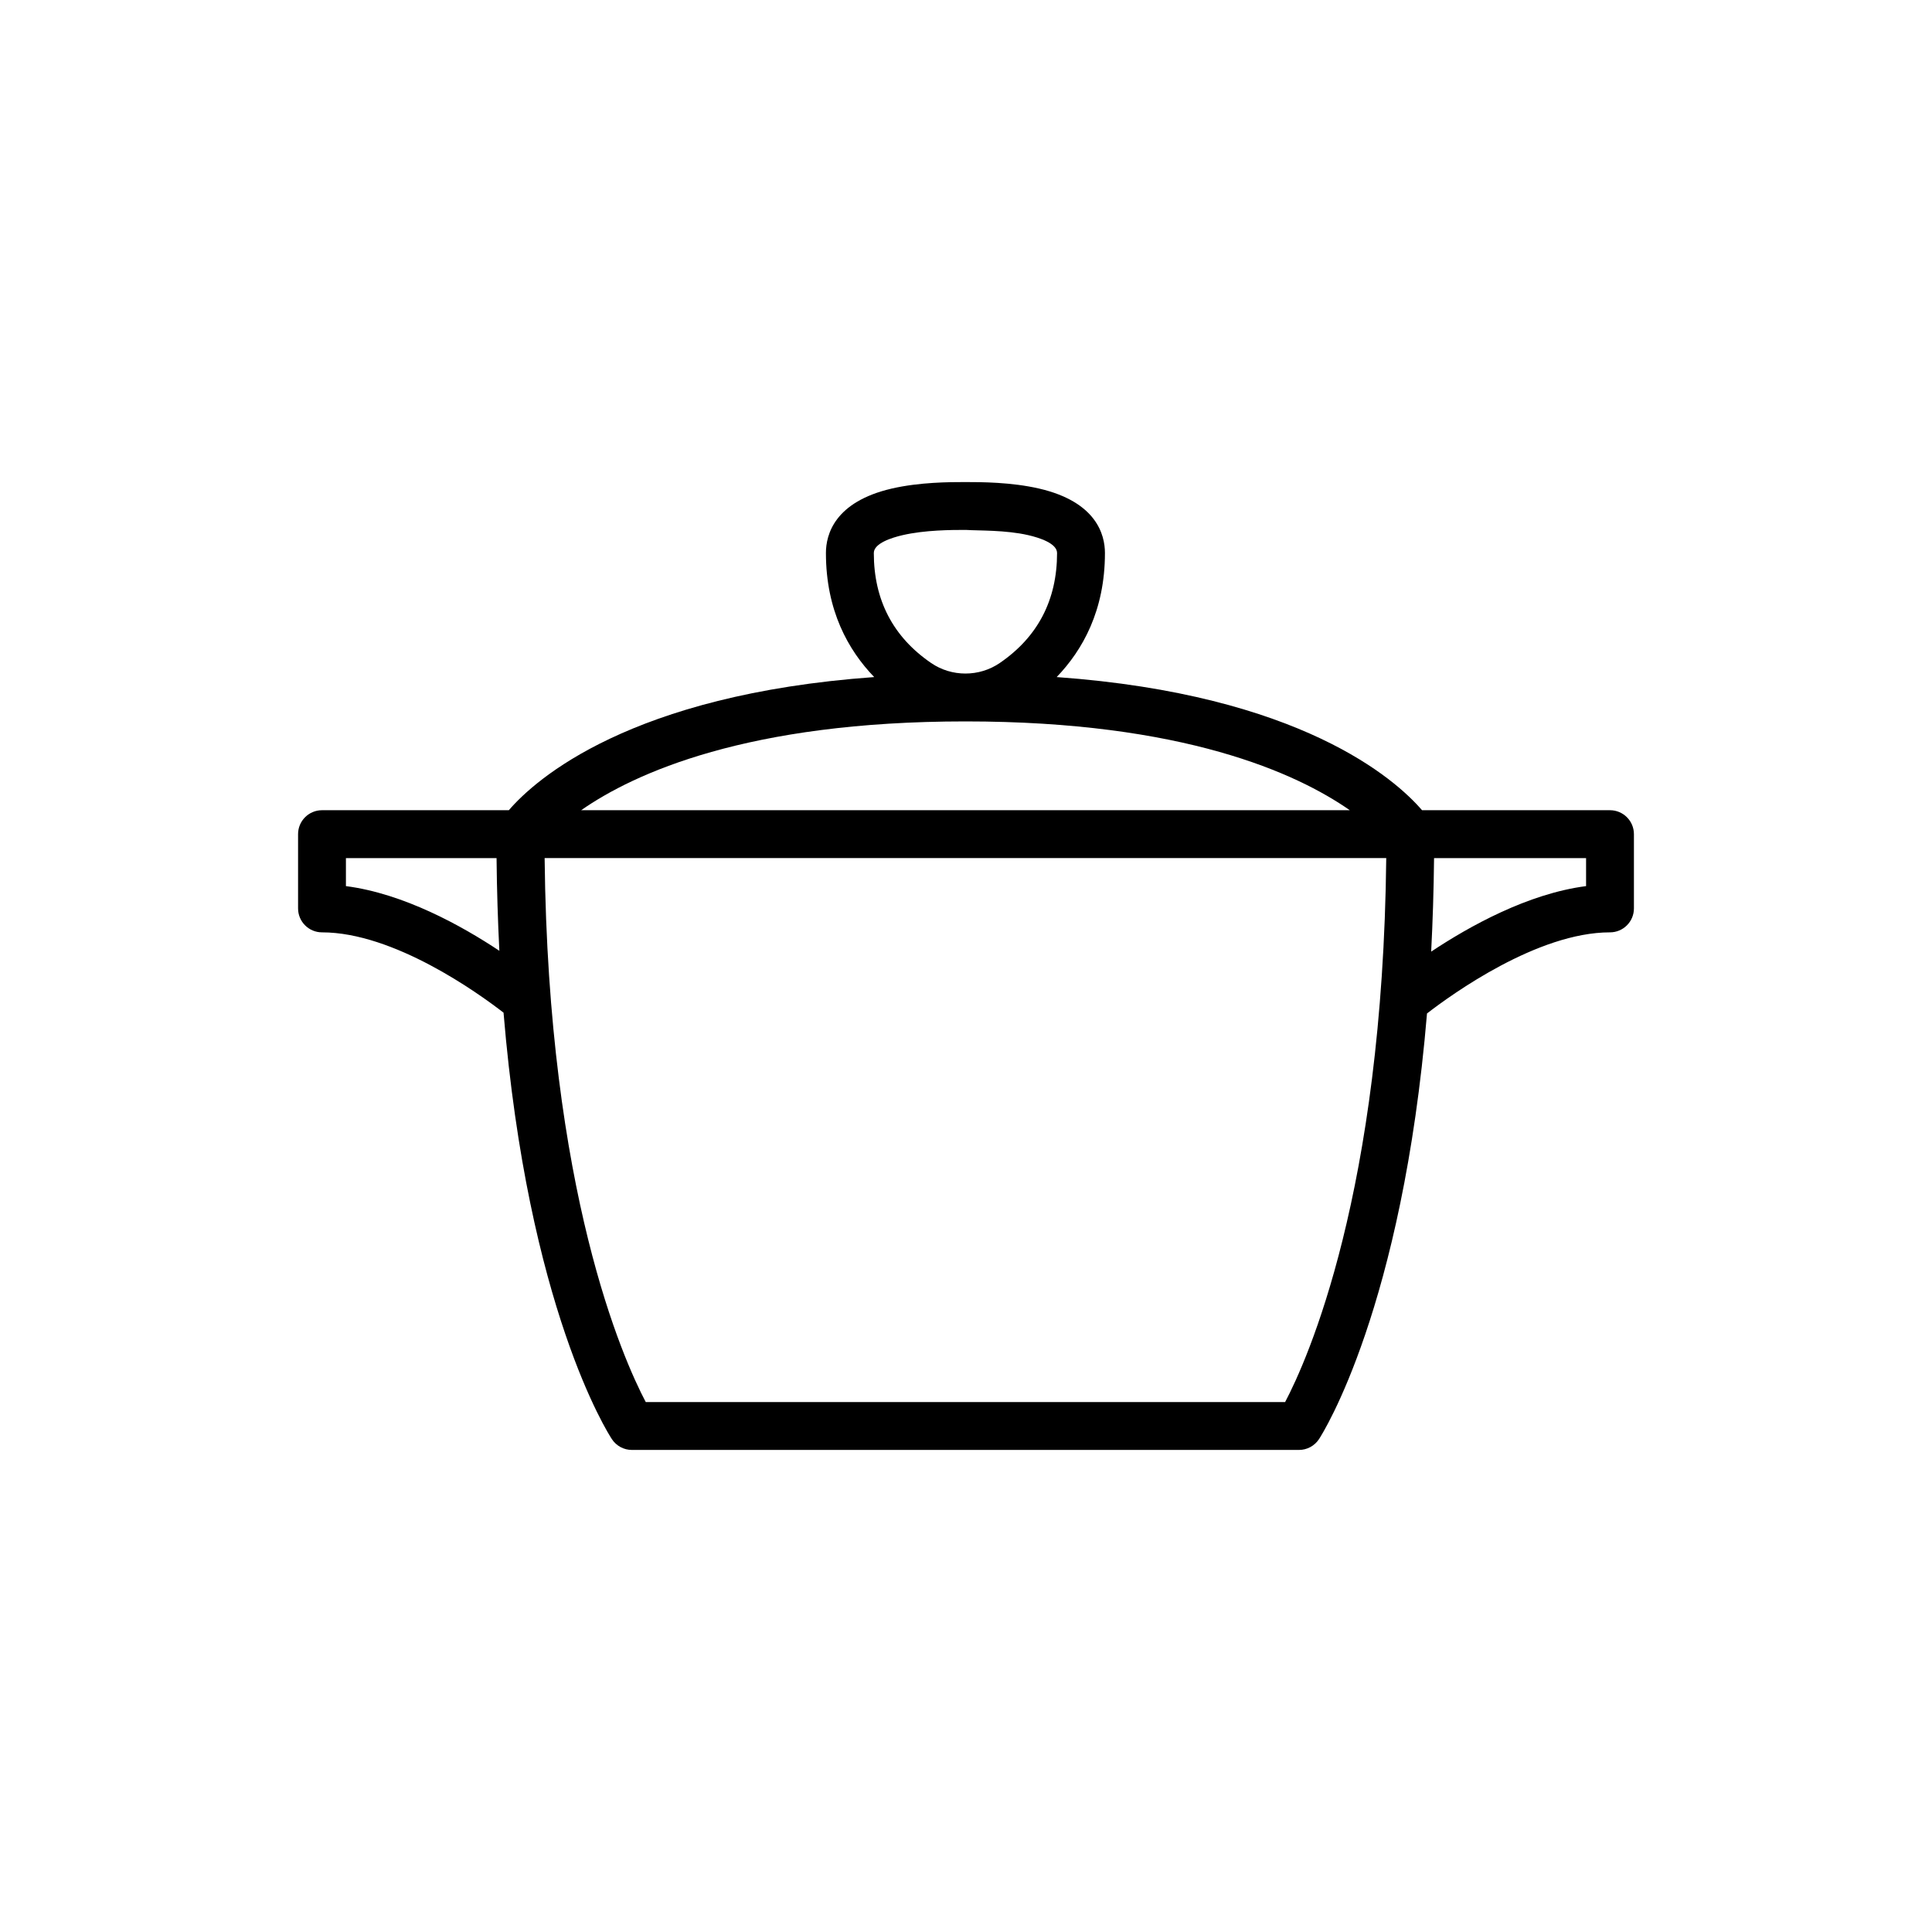 <?xml version="1.0" encoding="UTF-8"?>
<svg xmlns="http://www.w3.org/2000/svg" id="a" width="60" height="60" viewBox="0 0 60 60">
  <path d="M50,25.162h-5.837c-.823-.957-3.769-3.59-11.347-4.135.803-.834,1.499-2.066,1.499-3.853,0-.57-.266-1.589-2.043-2.001-.863-.2-1.807-.202-2.29-.202h-.021c-.46,0-1.404.002-2.268.202-1.777.412-2.043,1.431-2.043,2.001,0,1.787.695,3.019,1.499,3.853-7.578.545-10.524,3.178-11.347,4.135h-5.802c-.41,0-.743.333-.743.743v2.307c0,.41.333.743.743.743,2.231,0,4.847,1.882,5.638,2.494.761,9.168,3.24,13.056,3.364,13.244.137.21.371.336.621.336h20.719c.25,0,.483-.126.621-.336.124-.188,2.588-4.085,3.354-13.219.778-.601,3.434-2.519,5.683-2.519.41,0,.743-.333.743-.743v-2.307c0-.41-.333-.743-.743-.743ZM28.029,16.62c.697-.161,1.521-.163,1.951-.163h.014c.392.026,1.236,0,1.942.163.333.077.892.252.892.554,0,1.459-.598,2.607-1.778,3.415-.638.438-1.497.438-2.135,0-1.18-.808-1.778-1.956-1.778-3.415,0-.302.559-.477.892-.554ZM29.982,22.404c6.771,0,10.287,1.607,11.937,2.758h-23.871c1.651-1.151,5.168-2.758,11.935-2.758ZM10.743,27.519v-.87h4.678c.01,1.006.041,1.966.087,2.879-1.173-.78-2.972-1.778-4.766-2.009ZM39.91,43.543h-19.855c-.692-1.31-3.031-6.52-3.141-16.895h26.137c-.11,10.378-2.451,15.588-3.141,16.895ZM49.257,27.519c-1.81.234-3.629,1.249-4.811,2.035.048-.922.079-1.888.09-2.905h4.721v.87Z"></path>
</svg>
